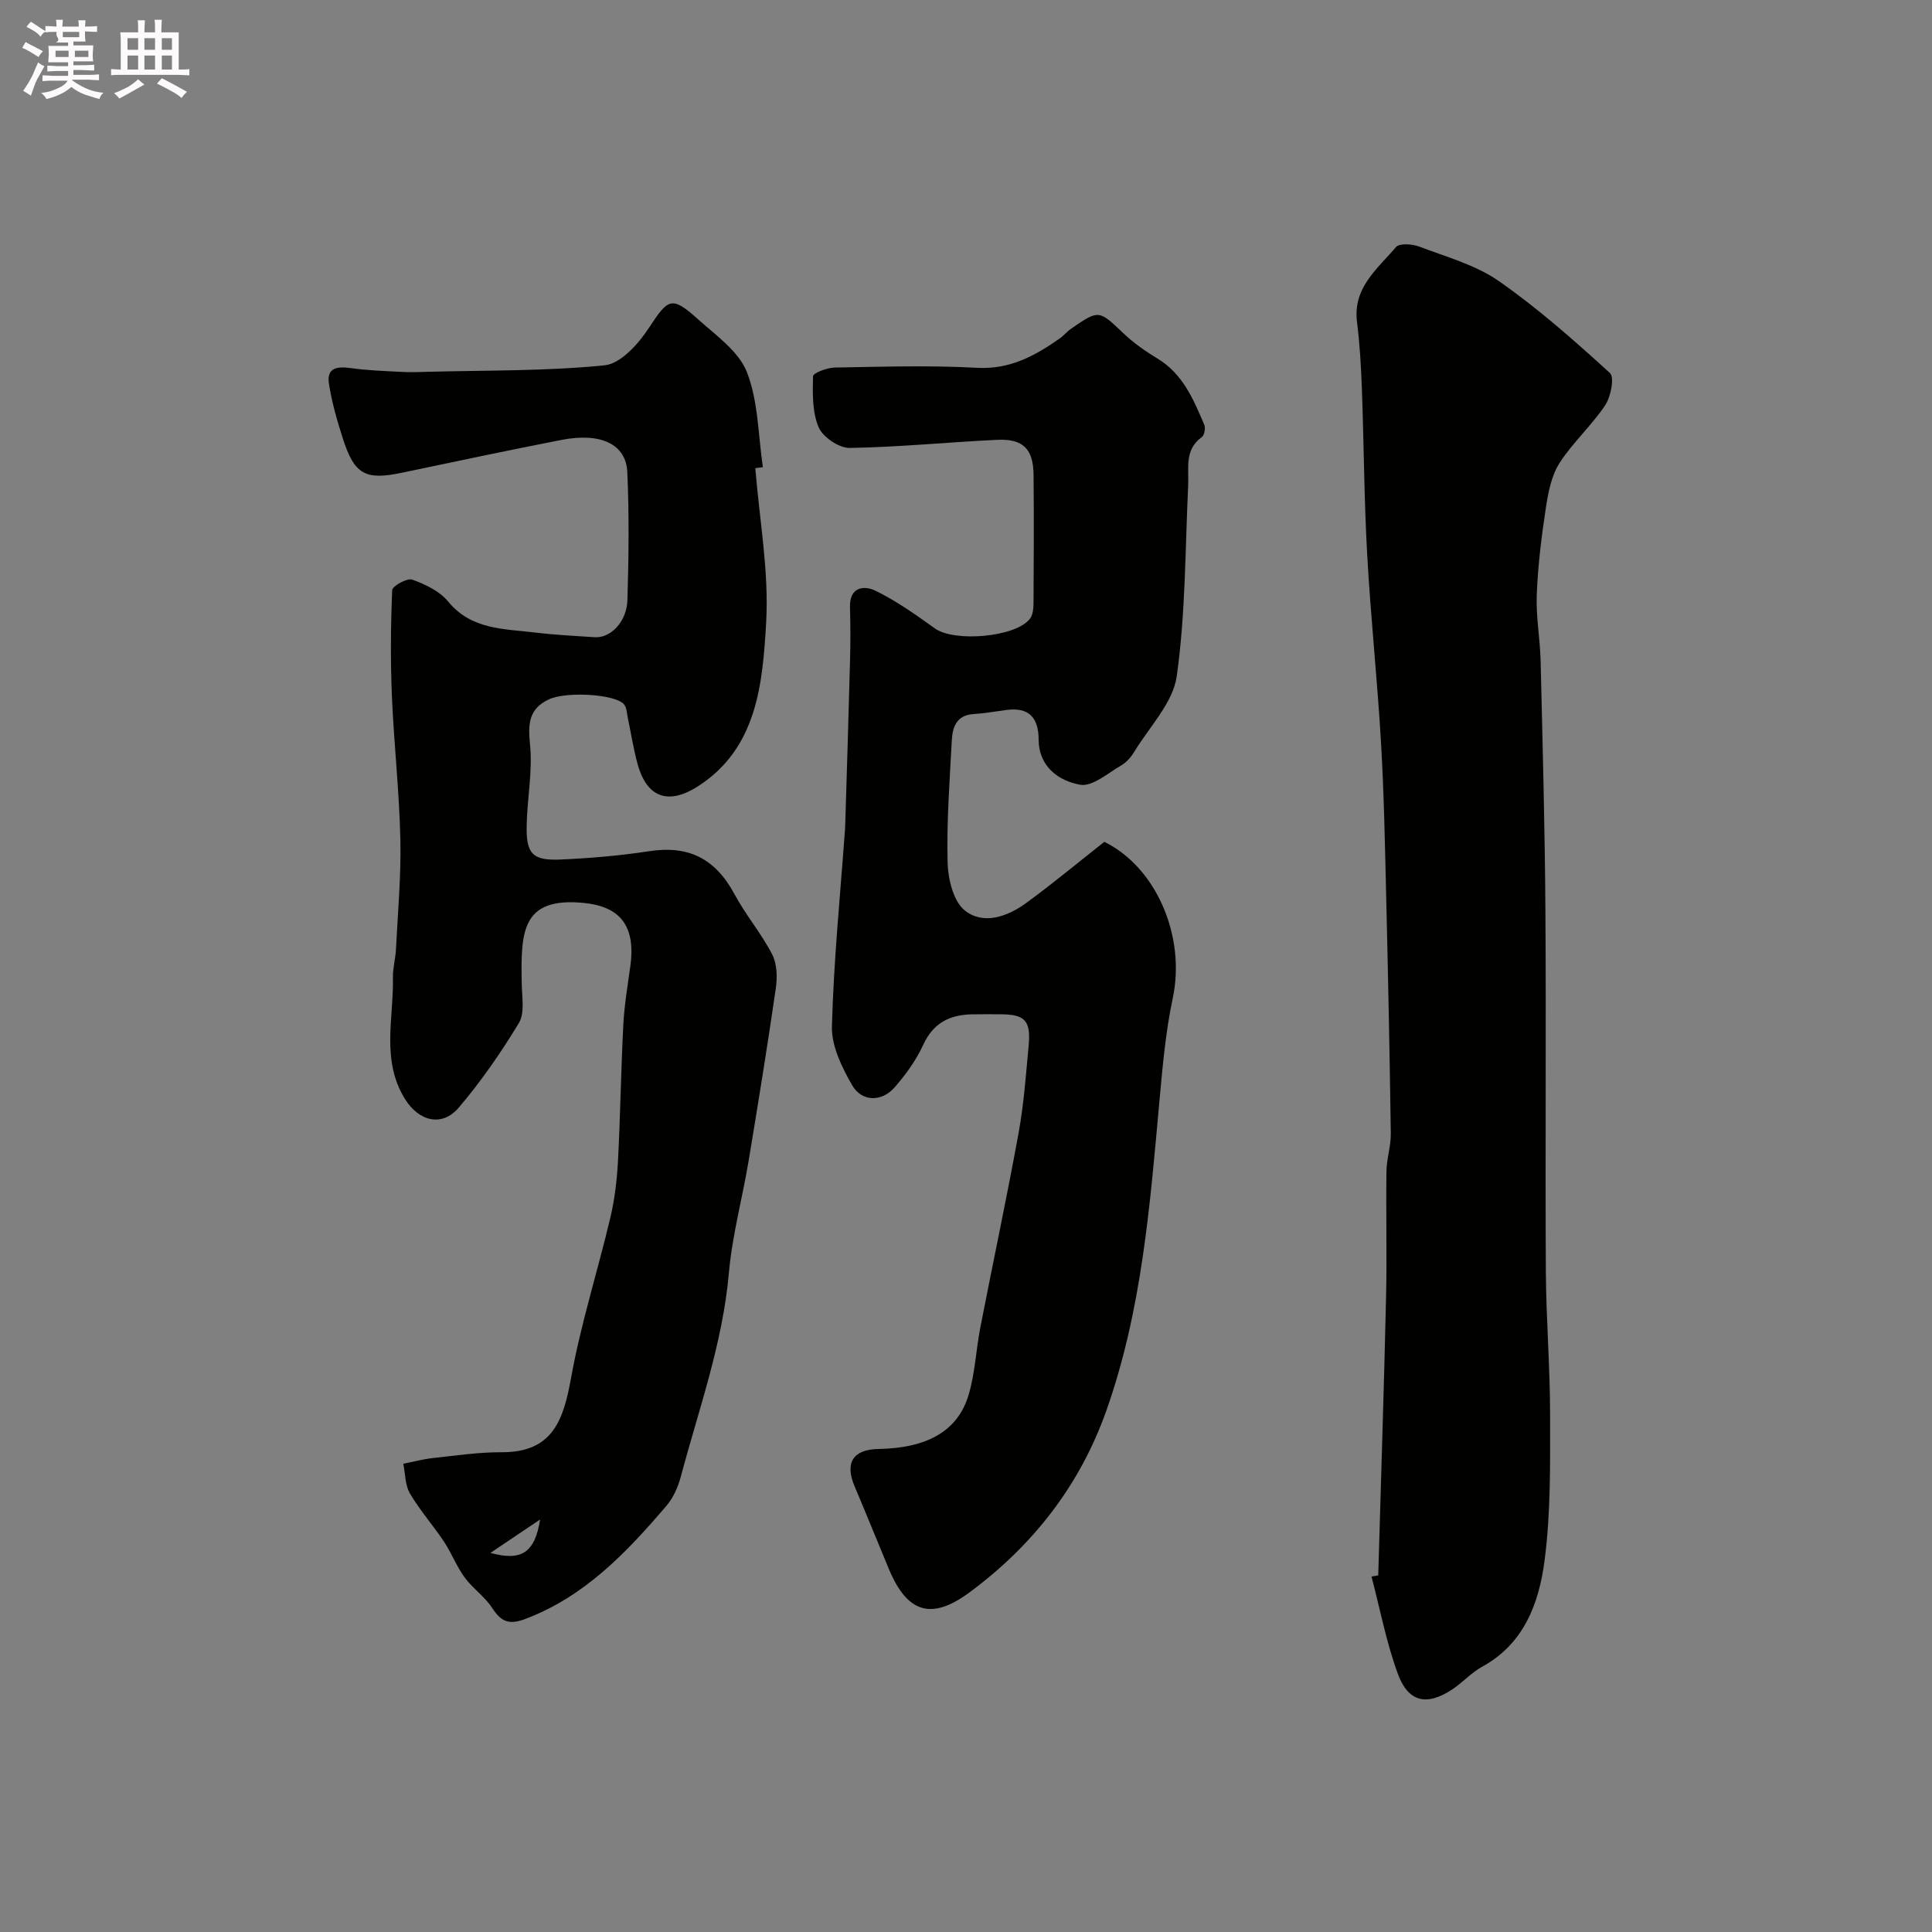 <svg enable-background="new 0 0 400 400" viewBox="0 0 400 400" xmlns="http://www.w3.org/2000/svg"><rect x="0" y="0" width="400" height="400" fill="#808080" stroke="none"/><path d="m6.8 9.5c.6.3 1.3.7 2.1 1.1-.4.4-.7.8-.9 1.2-.7-.4-1.3-.8-1.8-1.1s-1.1-.6-1.6-.8c.2-.4.5-.8.7-1.2.4.2.8.5 1.5.8zm.9 6.9c-.3.6-.5 1.1-.7 1.7s-.4 1.1-.6 1.7c-.6-.4-1.1-.7-1.6-1 .7-1 1.2-1.8 1.5-2.4.3-.5.6-1.1.8-1.7.3-.6.5-1.2.8-1.8.3.3.8.6 1.3.8-.7 1.3-1.2 2.2-1.5 2.7zm.1-11c.4.3 1 .7 1.7 1.1-.5.2-.8.6-1.1 1.1-.5-.6-1-1-1.4-1.2s-.9-.6-1.5-.8c.2-.4.5-.7.9-1.1.5.3.9.6 1.4.9zm10.5 13.1c1 .4 2 .6 3.1.7-.4.4-.7.8-.8 1.3-.9-.2-1.9-.6-3-.9-1-.4-2-.9-2.8-1.6-.5.4-1.1.9-1.9 1.3s-1.9.9-3.3 1.2c-.1-.3-.5-.8-1.1-1.3 1 0 2.1-.3 3.2-.8 1.2-.5 1.9-1 2.3-1.7h-3.2c-.4 0-1 0-2 .1v-1.2c1 0 1.7.1 2 .1h3.3v-1h-2.3c-.2 0-.9 0-2 .1v-1.2c1.2 0 1.9.1 2 .1h2.3v-.8h-4.1c0-.7.1-1.2.1-1.6 0-.5 0-1.1-.1-1.8h4.1v-.7h-2.5c1-.6.1-1.1.1-1.6v-.6h-.5c-.4 0-1 0-1.8.1v-1.3c1.2 0 1.9.1 2.1.1h.2c0-.3 0-.8-.1-1.4h1.4c0 .6-.1 1-.1 1.4h3.4c0-.4 0-.8-.1-1.3h1.5c0 .4-.1.9-.1 1.3.7 0 1.5 0 2.5-.1v1.2c-1 0-1.8-.1-2.5-.1v.6c0 .3 0 .8.1 1.5h-2.5v.8h4.1c0 .7-.1 1.3-.1 1.8s0 1 .1 1.5h-4.1v.8h1.4c.8 0 1.8 0 2.9-.1v1.2c-1 0-1.9-.1-2.8-.1h-1.5v1h3.2c.3 0 1 0 2.1-.1v1.2c-1.1 0-1.8-.1-2.1-.1h-3.4l-.1.1c1.4 1 2.4 1.5 3.4 1.9zm-4.1-6.7v-1.3h-2.7v1.3zm2.2-4.1v-1.1h-3.4v1.1zm1.9 4.1v-1.3h-2.8v1.3z" fill="#fcfafa"/><path d="m37 6.7v2.3 5.4c1 0 1.8 0 2.2-.1v1.3c-.6 0-1.5-.1-2.5-.1h-11.9c-.7 0-1.3 0-1.8.1v-1.3c.5 0 1.1.1 2 .1v-5.2c0-1 0-1.8-.1-2.5h3.7c0-1.3 0-2.1-.1-2.5h1.5c0 .4-.1 1.3-.1 2.5h2.2c0-1.2 0-2.1-.1-2.6h1.5c0 .4-.1 1.3-.1 2.6zm-12.3 13.7c-.3-.4-.7-.8-1.1-1.1 1.1-.4 2.1-.9 2.9-1.3.8-.5 1.5-1 2.1-1.6.4.4.9.8 1.3 1.1-2.5 1.4-4.2 2.4-5.2 2.9zm3.9-10.1v-2.4h-2.2v2.4zm0 4.1v-2.9h-2.2v2.9zm3.5-4.1v-2.4h-2.2v2.4zm0 4.1v-2.9h-2.2v2.9zm.4 2.9 1-1.1c.6.3 1.4.7 2.5 1.3s2 1.1 2.7 1.5c-.4.4-.8.8-1.1 1.3-.8-.8-2.5-1.7-5.1-3zm3.1-7v-2.4h-2.1v2.4zm0 4.1v-2.9h-2.1v2.9z" fill="#fcfafa"/><g fill="#010100"><path d="m156.38 96.92c.85 10.68 2.85 21.42 2.24 32.01-.73 12.52-1.81 25.89-14.01 33.8-5.93 3.85-10.59 2.74-12.6-4.53-.86-3.12-1.35-6.35-2.02-9.52-.2-.94-.21-2.05-.73-2.77-1.6-2.19-12-2.84-15.67-1.09-4.08 1.94-4.3 4.99-3.86 9.26.57 5.51-.57 11.17-.69 16.77-.13 5.98 1.21 7.38 7.19 7.1 6.06-.28 12.13-.79 18.12-1.71 8.22-1.27 13.75 1.5 17.76 8.96 2.31 4.29 5.54 8.09 7.77 12.41 1.01 1.97 1.07 4.74.74 7.03-1.73 11.95-3.66 23.87-5.64 35.78-1.29 7.71-3.38 15.34-4.07 23.1-1.28 14.6-6.24 28.25-9.96 42.22-.57 2.13-1.55 4.36-2.97 6.02-8.25 9.65-16.9 18.78-29.26 23.44-3.44 1.3-5.02.48-6.85-2.33-1.52-2.33-4-4-5.66-6.26-1.68-2.29-2.71-5.05-4.29-7.43-2.25-3.39-4.99-6.47-7.04-9.96-1.02-1.73-.96-4.09-1.38-6.17 2.06-.4 4.09-.96 6.17-1.18 4.72-.51 9.46-1.22 14.18-1.2 10.61.05 12.81-6.68 14.39-15.43 2.01-11.16 5.5-22.05 8.12-33.12.9-3.8 1.37-7.75 1.58-11.65.5-9.42.62-18.86 1.11-28.29.21-4.08.9-8.13 1.46-12.19 1.19-8.7-2.52-12.35-9.67-13.05-12.88-1.25-13.06 5.94-12.81 17.02.06 2.64.62 5.84-.6 7.84-3.7 6.12-7.81 12.07-12.44 17.51-3.48 4.1-8.27 2.84-11.13-1.75-5-8.03-2.33-16.72-2.51-25.16-.04-1.95.53-3.9.63-5.86.38-7.6 1.08-15.2.91-22.79-.22-9.88-1.33-19.73-1.75-29.6-.31-7.32-.25-14.66.06-21.98.04-.84 3.09-2.54 4.14-2.17 2.69.97 5.67 2.38 7.42 4.52 4.85 5.91 11.59 5.65 18.04 6.44 4.09.5 8.21.69 12.32.97 3.27.22 6.65-3.17 6.78-7.69.27-8.82.37-17.67-.02-26.48-.26-5.83-5.51-8.26-13.64-6.68-11.02 2.15-22.01 4.48-33 6.79-7.6 1.6-9.88.4-12.28-7.15-1.18-3.69-2.27-7.47-2.86-11.29-.51-3.31 1.72-3.61 4.51-3.22 3.58.5 7.22.61 10.84.8 1.66.09 3.33.02 5-.03 12.26-.33 24.58-.12 36.75-1.35 3.34-.34 7.01-4.48 9.17-7.77 3.97-6.05 4.67-6.68 10.09-1.81 3.74 3.36 8.48 6.66 10.18 11 2.37 6.06 2.32 13.08 3.31 19.68-.53.07-1.05.13-1.57.19zm-44.56 217.68c-3.43 2.3-6.85 4.6-10.28 6.91 6.45 1.78 9.21-.08 10.28-6.91z"/><path d="m228.64 174.29c10.87 5.36 16.86 19.7 14.17 32.35-1.49 7.02-2.12 14.25-2.77 21.41-1.96 21.66-3.66 43.36-11.01 64.08-5.49 15.47-15.21 27.87-28.3 37.55-7.93 5.87-12.9 4.22-16.68-4.79-2.39-5.71-4.69-11.45-7.11-17.15-2.07-4.86-.35-7.65 4.88-7.74 10.12-.17 16.49-3.7 18.72-11.21 1.34-4.5 1.53-9.32 2.43-13.96 2.61-13.43 5.47-26.81 7.92-40.27 1.08-5.95 1.52-12.03 2.08-18.07.48-5.19-.76-6.47-5.79-6.49-2-.01-4-.04-6 .01-4.57.1-7.94 1.78-10.01 6.26-1.48 3.21-3.63 6.22-5.98 8.89-2.67 3.03-6.78 2.98-8.77-.49-2.12-3.69-4.29-8.13-4.18-12.18.37-13.65 1.73-27.27 2.72-40.9.02-.33.03-.67.04-1 .34-11.27.7-22.53.99-33.8.1-3.69.1-7.38-.01-11.07-.13-4.22 2.91-4.58 5.31-3.4 4.33 2.11 8.33 4.97 12.27 7.79 4.03 2.89 16.76 1.83 19.69-2.02.61-.81.72-2.15.73-3.24.06-8.83.09-17.66.01-26.49-.05-5.39-2.13-7.55-7.52-7.3-10.19.48-20.37 1.52-30.56 1.68-2.2.03-5.55-2.24-6.42-4.28-1.34-3.15-1.25-7.02-1.16-10.57.02-.66 2.88-1.76 4.45-1.79 9.83-.17 19.68-.49 29.48.05 6.83.38 12.03-2.48 17.18-6.1.81-.57 1.44-1.39 2.26-1.95 5.86-4.05 5.78-3.95 10.96.97 2.09 1.98 4.52 3.67 6.99 5.17 5.26 3.18 7.45 8.46 9.68 13.7.29.68.03 2.17-.5 2.55-3.66 2.63-2.66 6.43-2.83 9.98-.63 13.2-.53 26.51-2.37 39.54-.77 5.49-5.63 10.43-8.74 15.56-.67 1.11-1.62 2.24-2.72 2.88-2.79 1.6-6.01 4.48-8.55 4.02-4.42-.8-8.55-3.71-8.58-9.35-.03-4.56-2.02-6.77-6.73-6.12-2.25.31-4.5.69-6.77.84-3.52.23-4.33 2.72-4.48 5.45-.45 8.43-1.08 16.87-.87 25.29.09 3.43 1.2 8.04 3.57 9.93 3.81 3.04 8.8 1.28 12.64-1.51 5.55-4.05 10.84-8.46 16.24-12.71z"/><path d="m285.35 326.16c.55-19.19 1.18-38.39 1.62-57.58.2-8.69-.04-17.39.08-26.08.04-2.6.93-5.2.9-7.79-.23-16.59-.57-33.18-.97-49.77-.25-10.43-.45-20.87-1.06-31.28-.76-12.97-2.14-25.9-2.86-38.87-.64-11.44-.68-22.92-1.1-34.38-.17-4.6-.44-9.22-1.01-13.79-.88-7.08 4.26-10.97 8.08-15.47.7-.83 3.36-.64 4.8-.1 5.59 2.13 11.63 3.77 16.45 7.12 8.16 5.68 15.67 12.35 23.04 19.06.97.88.19 4.9-.98 6.67-2.81 4.21-6.71 7.7-9.44 11.94-1.67 2.59-2.34 6-2.82 9.13-.91 5.99-1.67 12.04-1.91 18.09-.19 4.58.69 9.19.8 13.79.41 17.25.88 34.51.99 51.77.17 24.85-.05 49.7.09 74.55.06 9.93.88 19.86.88 29.78 0 10.09.16 20.29-1.16 30.25-1.15 8.7-4.21 17.12-12.9 21.87-2.27 1.24-4.07 3.31-6.25 4.74-5.22 3.43-9.05 2.63-11.21-3.26-2.39-6.51-3.69-13.42-5.46-20.15.46-.06.93-.15 1.4-.24z"/></g></svg>